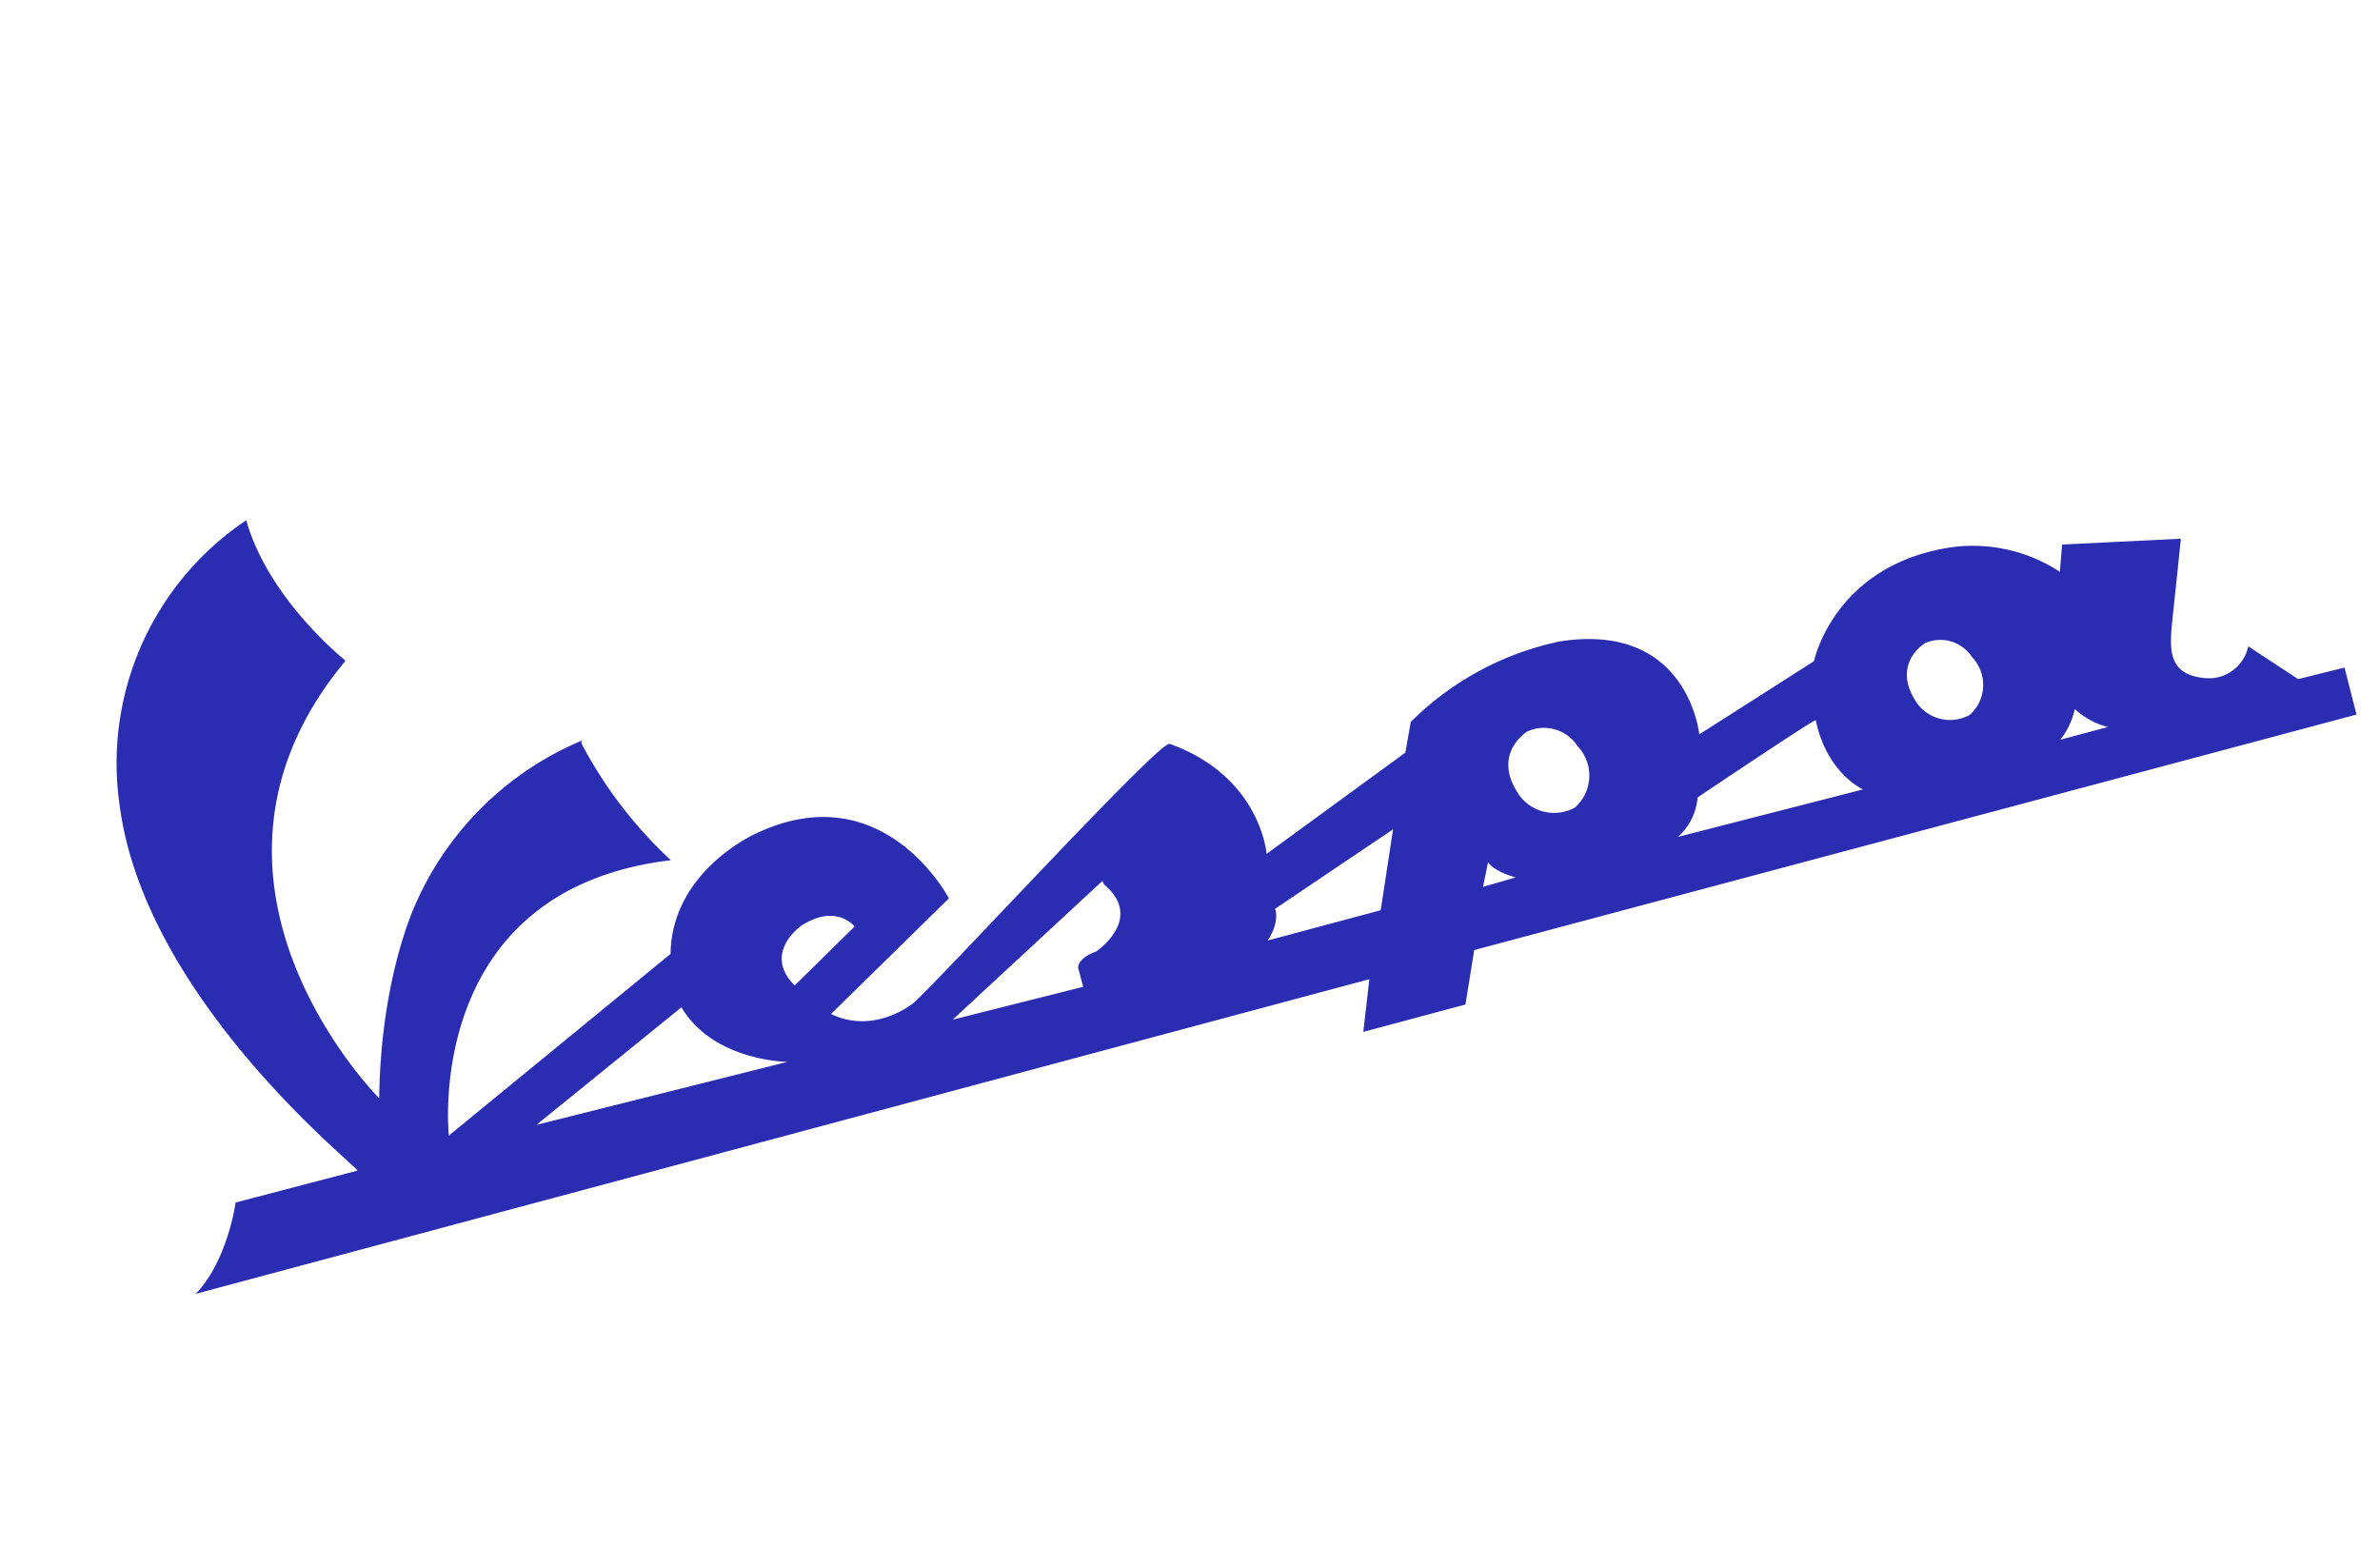 <?xml version="1.0" encoding="UTF-8"?> <svg xmlns="http://www.w3.org/2000/svg" fill="none" viewBox="0 0 199 131"><path fill="#2A2DB1" fill-rule="evenodd" d="m192.155 56.783-4.172-2.744a3.356 3.356 0 0 1-3.496 2.667c-3.13-.217-3.055-2.279-2.911-4.253l.775-7.408-9.929.488-.191 2.274a13.316 13.316 0 0 0-8.827-2.08c-10.039 1.359-11.728 9.555-11.728 9.555l-9.593 6.121s-.931-9.443-11.656-7.773a24.863 24.863 0 0 0-12.47 6.737l-.452 2.563-11.599 8.463s-.491-6.466-8.102-9.197c-.83-.305-18.727 19.22-21.409 21.654 0 0-3.235 2.705-6.91.934l9.856-9.668s-5.491-10.532-16.202-5.39c0 0-6.981 3.109-7.072 10.032l-18.536 15.19s-2.254-20.546 18.564-23.023a36.491 36.491 0 0 1-7.433-9.678.306.306 0 0 1 .005-.33 26.286 26.286 0 0 0-13.903 13.635c-.062.154-2.897 6.058-3.056 16.115l-.002.164S13.61 73.737 28.815 55.34c.094-.112.002-.165.002-.165s-6.352-5.048-8.228-11.673A24.441 24.441 0 0 0 9.992 67.248C12.047 83.443 29.75 97.43 29.898 97.876l-10.2 2.672s-.656 4.874-3.337 7.637l98.136-26.311-.507 4.407 8.541-2.29.734-4.554 73.771-19.69-1.003-3.93-3.878.966ZM44.85 94.056l12.125-9.831c2.695 4.524 8.87 4.56 8.87 4.56L44.85 94.055Zm22.154-16.657c2.928-1.895 4.451.07 4.451.07l-5.01 4.928c-2.67-2.662.419-4.907.56-4.998Zm24.655 2.155c-1.768.656-1.489 1.461-1.489 1.461l.4 1.494-10.91 2.747 12.528-11.608c.02.124.075.239.16.332 3.354 2.857-.69 5.574-.69 5.574Zm23.787-3.448-9.457 2.535c1.077-1.622.623-2.652.623-2.652l9.866-6.647-1.032 6.764Zm8.554-1.95.42-2.056c.577.823 2.312 1.263 2.312 1.263l-2.732.794Zm7.694-6.64a3.607 3.607 0 0 1-4.654-1.014c-2.415-3.494.674-5.349.674-5.349a3.35 3.35 0 0 1 4.182 1.225 3.57 3.57 0 0 1-.202 5.137Zm8.607 2.46a4.956 4.956 0 0 0 1.641-3.301s9.847-6.62 9.88-6.457c.93 4.463 3.953 5.787 3.953 5.787l-15.474 3.97Zm24.393-10.202a3.4 3.4 0 0 1-4.386-.955c-2.275-3.29.636-5.037.636-5.037a3.156 3.156 0 0 1 3.94 1.155 3.356 3.356 0 0 1 .934 2.46 3.37 3.37 0 0 1-1.123 2.38m7.57 2.076a6.303 6.303 0 0 0 1.216-2.572 6.309 6.309 0 0 0 2.766 1.504l-3.982 1.068Z" clip-rule="evenodd"></path></svg> 